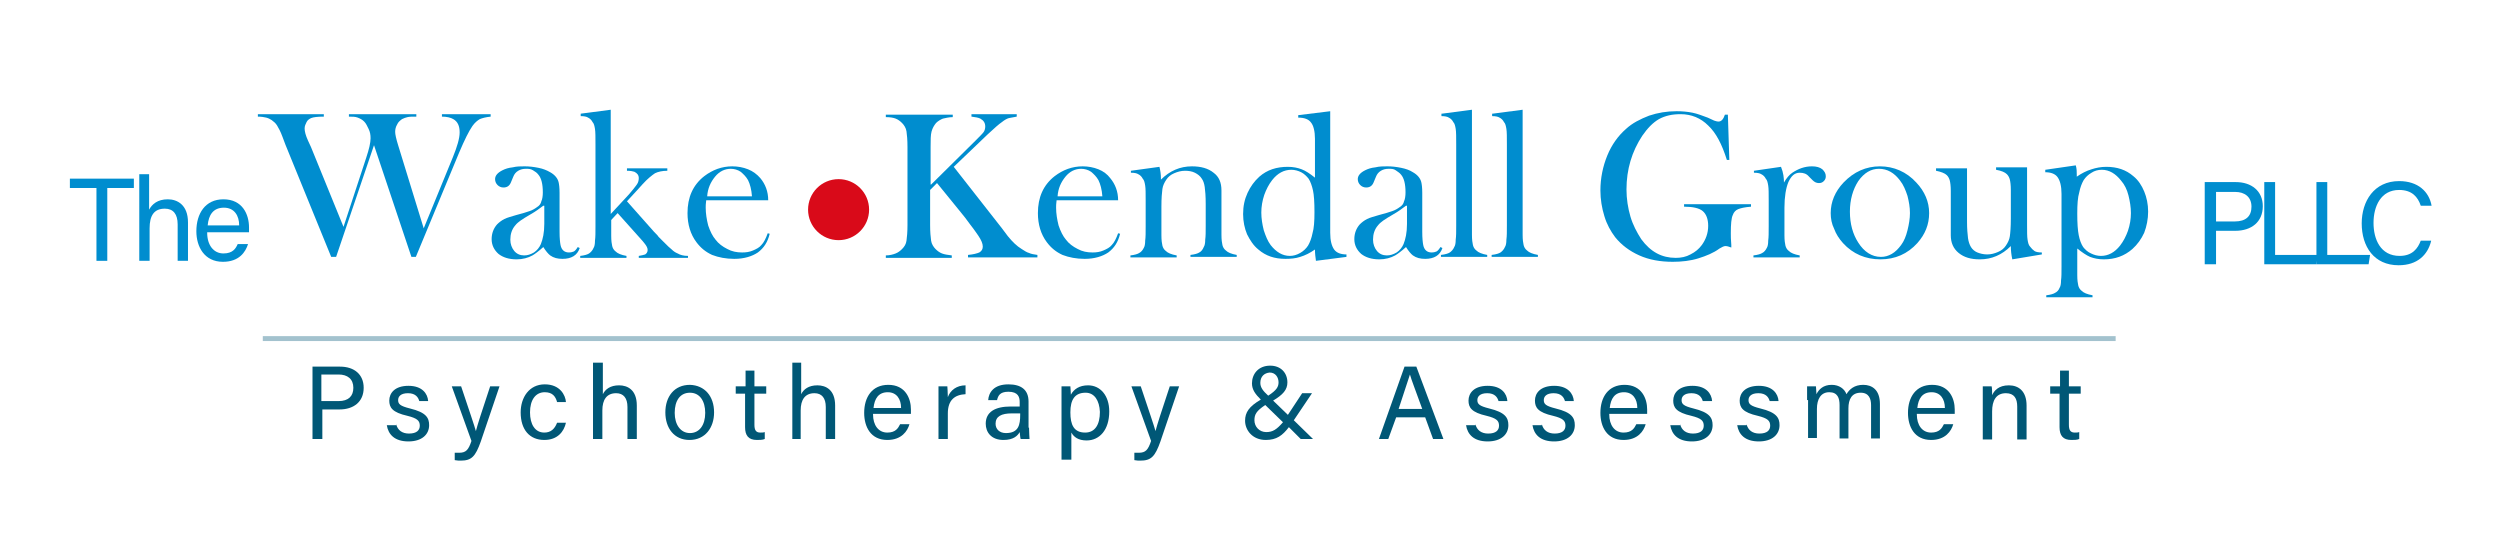 <?xml version="1.0" encoding="utf-8"?>
<!-- Generator: Adobe Illustrator 21.0.0, SVG Export Plug-In . SVG Version: 6.00 Build 0)  -->
<svg version="1.1" id="Capa_1" xmlns="http://www.w3.org/2000/svg" xmlns:xlink="http://www.w3.org/1999/xlink" x="0px" y="0px"
	 viewBox="0 0 508 110.7" style="enable-background:new 0 0 508 110.7;" xml:space="preserve">
<style type="text/css">
	.st0{fill:#008DCF;}
	.st1{fill:#005776;}
	.st2{opacity:0.36;}
	.st3{fill:#D90A19;}
</style>
<g>
	<g>
		<path class="st0" d="M52.4,23.2h13.4v0.5c-1.3,0-2.1,0.1-2.6,0.3c-0.4,0.2-0.7,0.4-0.9,0.8c-0.2,0.4-0.4,0.8-0.4,1.3
			c0,0.6,0.2,1.4,0.7,2.5l0.6,1.3l6.6,16.2l4.6-14c0.6-1.8,0.9-3.1,0.9-4c0-0.7-0.1-1.3-0.4-1.9s-0.5-1.1-0.9-1.5
			c-0.4-0.4-0.8-0.6-1.3-0.8c-0.5-0.2-1.1-0.2-1.8-0.2v-0.5h13.7v0.5c-0.8,0-1.4,0-1.8,0.1c-0.4,0.1-0.7,0.2-1.1,0.4
			c-0.4,0.3-0.8,0.6-1,1.1c-0.3,0.5-0.4,1-0.4,1.5c0,0.5,0.2,1.4,0.6,2.7l5.2,16.9L92,32c0.9-2.2,1.4-3.9,1.4-5.1
			c0-1.3-0.4-2.2-1.3-2.7c-0.5-0.3-1.3-0.5-2.3-0.5v-0.5h9.9v0.5c-1,0.1-1.7,0.3-2.2,0.5c-0.5,0.3-1,0.7-1.5,1.4
			c-0.7,1-1.6,2.8-2.7,5.4l-8.8,21.2h-0.9l-7.6-22.7l-7.7,22.7h-1L58,29.4l-0.6-1.6c-0.4-1.1-0.8-1.8-1.1-2.3
			c-0.3-0.5-0.7-0.8-1.1-1.1c-0.3-0.2-0.7-0.4-1.1-0.5c-0.4-0.1-1-0.2-1.7-0.2V23.2z"/>
		<path class="st0" d="M117.4,50.2l0.4,0.2c-0.5,1.5-1.7,2.2-3.5,2.2c-1,0-1.8-0.2-2.5-0.7c-0.4-0.3-0.9-0.9-1.4-1.7
			c-1,0.9-1.7,1.4-2.2,1.7c-0.9,0.5-2,0.8-3.2,0.8c-1.6,0-2.8-0.4-3.7-1.1c-0.9-0.8-1.4-1.8-1.4-3c0-1.2,0.4-2.2,1.1-3
			c0.4-0.4,0.9-0.8,1.5-1.1c0.6-0.3,1.4-0.5,2.4-0.8c1.2-0.3,2.1-0.6,2.7-0.8c0.6-0.2,1.1-0.5,1.5-0.8c0.5-0.3,0.8-0.7,0.9-1.2
			c0.2-0.4,0.3-1.1,0.3-1.8c0-1.7-0.3-2.9-0.9-3.6c-0.3-0.4-0.6-0.6-1.1-0.9s-0.9-0.3-1.4-0.3c-0.6,0-1.1,0.1-1.6,0.4
			c-0.5,0.3-0.8,0.7-1,1.2l-0.5,1.2c-0.3,0.7-0.8,1-1.5,1c-0.5,0-0.9-0.2-1.2-0.5c-0.3-0.3-0.5-0.7-0.5-1.2c0-0.7,0.5-1.3,1.5-1.8
			c0.6-0.3,1.2-0.5,2.1-0.6c0.8-0.2,1.6-0.2,2.4-0.2c0.9,0,1.8,0.1,2.8,0.3s1.7,0.5,2.4,0.9c0.9,0.5,1.5,1.2,1.7,2
			c0.1,0.4,0.2,1.1,0.2,2.2v7.9c0,1.3,0.1,2.2,0.2,2.7c0.2,1,0.8,1.5,1.7,1.5c0.4,0,0.8-0.1,1-0.2C116.8,51,117.1,50.7,117.4,50.2z
			 M110.4,41.8c-0.8,0.6-1.6,1.2-2.5,1.7c-1,0.6-1.7,1-2.1,1.3c-0.4,0.3-0.8,0.6-1.1,1c-0.7,0.8-1,1.8-1,2.9c0,0.9,0.3,1.7,0.8,2.3
			s1.2,0.9,2,0.9c0.7,0,1.3-0.2,2-0.6c0.6-0.4,1.1-1,1.4-1.7c0.4-1,0.7-2.3,0.7-4.1V41.8z"/>
		<path class="st0" d="M123.9,43.7l3.9-4.2c0.8-0.9,1.3-1.6,1.6-2c0.3-0.4,0.4-0.9,0.4-1.3c0-0.6-0.3-1-0.9-1.3
			c-0.3-0.1-0.8-0.2-1.5-0.2v-0.5h8.2v0.5c-1,0-1.9,0.2-2.5,0.5c-0.6,0.4-1.5,1.1-2.5,2.2l-0.9,1l-2.3,2.5l5.5,6.2
			c0.5,0.5,0.8,0.8,0.9,1l1,1c0.8,0.8,1.3,1.3,1.7,1.6c0.3,0.3,0.7,0.6,1.2,0.8c0.5,0.3,1.2,0.5,2.1,0.5v0.4h-10v-0.4
			c0.6-0.1,1-0.2,1.3-0.3c0.3-0.2,0.5-0.5,0.5-0.9c0-0.4-0.2-0.8-0.6-1.3l-0.4-0.5l-5.1-5.7l-1.3,1.4v1.6l0,1.6c0,1,0.1,1.7,0.2,2.1
			c0.1,0.4,0.3,0.8,0.7,1.1c0.4,0.4,1.1,0.7,2.2,0.9v0.4h-9.4v-0.4c0.9-0.1,1.5-0.3,1.8-0.5s0.7-0.6,0.9-1.1
			c0.2-0.3,0.3-0.8,0.3-1.5c0.1-0.7,0.1-1.6,0.1-2.9V29.3c0-1.4,0-2.5-0.1-3.1c-0.1-0.6-0.2-1.1-0.5-1.4c-0.2-0.4-0.5-0.7-0.9-0.9
			c-0.3-0.2-0.8-0.3-1.5-0.3v-0.5l6.1-0.8V43.7z"/>
		<path class="st0" d="M143.5,40.7c-0.1,0.7-0.1,1.2-0.1,1.5c0,1.2,0.2,2.4,0.5,3.6c0.4,1.2,0.9,2.2,1.5,2.9
			c0.6,0.8,1.4,1.4,2.4,1.9c0.9,0.5,1.9,0.7,3,0.7c0.8,0,1.5-0.1,2.2-0.4c0.7-0.3,1.3-0.6,1.7-1.1c0.5-0.5,0.9-1.3,1.3-2.4l0.4,0.1
			c-0.4,1.7-1.2,2.9-2.4,3.8c-1.2,0.8-2.8,1.3-4.8,1.3c-1.7,0-3.2-0.3-4.5-0.8c-1.3-0.6-2.3-1.4-3.2-2.6c-1.2-1.6-1.8-3.6-1.8-5.9
			c0-3.2,1.1-5.7,3.4-7.5c1.7-1.3,3.6-2,5.7-2c1.1,0,2.2,0.2,3.2,0.6s1.8,1,2.5,1.8c1,1.2,1.6,2.7,1.6,4.5H143.5z M152.8,39.9
			c-0.1-1.4-0.4-2.5-0.8-3.3c-0.4-0.7-0.9-1.2-1.5-1.7c-0.6-0.4-1.3-0.6-2-0.6c-1.2,0-2.3,0.5-3.2,1.6c-0.9,1.1-1.5,2.4-1.6,4H152.8
			z"/>
		<path class="st0" d="M189.2,37.5l9-8.9c0.9-0.9,1.5-1.5,1.7-1.8c0.2-0.3,0.3-0.7,0.3-1.1c0-0.7-0.3-1.2-1-1.6
			c-0.4-0.2-1-0.3-1.8-0.4v-0.5h9.2v0.5c-0.6,0.1-1.1,0.2-1.6,0.3c-0.4,0.1-0.9,0.4-1.4,0.8c-0.6,0.4-1.5,1.2-2.9,2.5l-6.9,6.6
			l9.8,12.5l1.2,1.6c0.9,1.1,1.8,2,2.8,2.6c0.6,0.4,1.1,0.7,1.5,0.8c0.4,0.2,1,0.3,1.7,0.4v0.5h-14.1v-0.5c1.1-0.1,1.8-0.3,2.3-0.5
			c0.5-0.3,0.7-0.7,0.7-1.2c0-0.6-0.3-1.3-0.9-2.2c-0.3-0.4-0.8-1.2-1.6-2.2c-0.8-1.1-1.4-1.9-2-2.6l-4.8-5.9l-1.4,1.4v7.1
			c0,1.4,0.1,2.5,0.2,3.2s0.5,1.3,0.9,1.7c0.4,0.4,0.8,0.7,1.3,0.9c0.5,0.2,1.2,0.3,2,0.4v0.5H180v-0.5c0.8,0,1.5-0.2,2-0.4
			c0.5-0.2,0.9-0.5,1.3-0.9c0.5-0.5,0.8-1,0.9-1.7s0.2-1.8,0.2-3.2V29.9c0-1.5-0.1-2.5-0.2-3.2s-0.5-1.3-0.9-1.7
			c-0.4-0.4-0.8-0.7-1.3-0.9c-0.5-0.2-1.2-0.3-2-0.3v-0.5h13.6v0.5c-0.8,0-1.5,0.2-2,0.3c-0.5,0.2-1,0.5-1.4,0.9
			c-0.4,0.5-0.7,1-0.9,1.7c-0.2,0.7-0.2,1.8-0.2,3.2V37.5z"/>
		<path class="st0" d="M214.7,40.7c-0.1,0.7-0.1,1.2-0.1,1.5c0,1.2,0.2,2.4,0.5,3.6c0.4,1.2,0.9,2.2,1.5,2.9
			c0.6,0.8,1.4,1.4,2.4,1.9c0.9,0.5,1.9,0.7,3,0.7c0.8,0,1.5-0.1,2.2-0.4c0.7-0.3,1.3-0.6,1.7-1.1c0.5-0.5,0.9-1.3,1.3-2.4l0.4,0.1
			c-0.4,1.7-1.2,2.9-2.4,3.8c-1.2,0.8-2.8,1.3-4.8,1.3c-1.7,0-3.2-0.3-4.5-0.8c-1.3-0.6-2.3-1.4-3.2-2.6c-1.2-1.6-1.8-3.6-1.8-5.9
			c0-3.2,1.1-5.7,3.4-7.5c1.7-1.3,3.6-2,5.7-2c1.1,0,2.2,0.2,3.2,0.6c1,0.4,1.8,1,2.4,1.8c1,1.2,1.6,2.7,1.6,4.5H214.7z M224,39.9
			c-0.1-1.4-0.4-2.5-0.8-3.3c-0.4-0.7-0.9-1.2-1.5-1.7c-0.6-0.4-1.3-0.6-2-0.6c-1.2,0-2.3,0.5-3.2,1.6c-0.9,1.1-1.5,2.4-1.6,4H224z"
			/>
		<path class="st0" d="M235.6,33.9c0.2,0.8,0.3,1.6,0.3,2.3v0.3c1.8-1.8,3.9-2.7,6.3-2.7c1.8,0,3.3,0.4,4.4,1.3
			c1.1,0.8,1.6,2,1.6,3.6v9c0,1,0.1,1.7,0.2,2.1c0.1,0.4,0.3,0.8,0.7,1.1c0.4,0.4,1.1,0.7,2.2,0.9v0.4h-9.4v-0.4
			c0.9-0.1,1.5-0.3,1.8-0.5c0.4-0.2,0.7-0.6,0.9-1.1c0.2-0.3,0.3-0.8,0.3-1.5c0.1-0.7,0.1-1.6,0.1-2.8v-4.5c0-1.5-0.1-2.7-0.2-3.4
			c-0.1-0.7-0.3-1.3-0.6-1.7c-0.3-0.5-0.8-0.9-1.4-1.2c-0.6-0.3-1.3-0.4-2-0.4c-0.8,0-1.5,0.2-2.2,0.5c-0.7,0.3-1.2,0.7-1.6,1.3
			c-0.4,0.6-0.7,1.2-0.8,1.9s-0.2,1.9-0.2,3.6v4.2l0,1.6c0,1,0.1,1.7,0.2,2.1c0.1,0.4,0.3,0.8,0.7,1.1c0.4,0.4,1.1,0.7,2.2,0.9v0.4
			h-9.4v-0.4c0.9-0.1,1.5-0.3,1.8-0.5c0.4-0.2,0.7-0.6,0.9-1c0.2-0.3,0.3-0.8,0.3-1.5c0.1-0.7,0.1-1.6,0.1-2.9v-5.2
			c0-1.5,0-2.5-0.1-3.1c-0.1-0.6-0.2-1.1-0.5-1.4c-0.2-0.4-0.5-0.7-0.9-0.9c-0.3-0.2-0.8-0.3-1.5-0.3v-0.4L235.6,33.9z"/>
		<path class="st0" d="M267.4,53c-0.1-0.7-0.2-1.5-0.2-2.3c-1,0.7-2,1.2-3,1.5c-0.9,0.3-1.9,0.4-3,0.4c-2.2,0-4-0.6-5.5-1.9
			c-1-0.8-1.7-1.9-2.3-3.1c-0.5-1.2-0.8-2.6-0.8-4.1c0-1.6,0.3-3,0.9-4.3s1.4-2.4,2.4-3.3c1.6-1.4,3.5-2,5.8-2c1.1,0,2,0.2,2.8,0.5
			s1.7,0.9,2.7,1.7v-7.9c0-1.5-0.3-2.7-0.8-3.3c-0.5-0.7-1.4-1-2.6-1v-0.5l6.5-0.8v24.7c0,1.6,0.3,2.7,0.8,3.4c0.5,0.7,1.4,1,2.5,1
			v0.5L267.4,53z M267.1,43.1c0-2-0.1-3.5-0.3-4.4s-0.5-1.8-0.9-2.4c-0.4-0.5-0.9-1-1.5-1.3c-0.6-0.3-1.3-0.5-2-0.5
			c-1.5,0-2.8,0.7-3.9,2.1c-0.7,0.9-1.2,1.9-1.6,3c-0.4,1.2-0.6,2.4-0.6,3.6c0,1.2,0.2,2.4,0.5,3.6c0.4,1.2,0.8,2.2,1.4,3
			c1.1,1.4,2.4,2.2,3.9,2.2c0.7,0,1.4-0.2,2.1-0.6c0.7-0.4,1.2-0.9,1.6-1.5c0.4-0.7,0.7-1.5,0.9-2.5C267,46.4,267.1,45,267.1,43.1z"
			/>
		<path class="st0" d="M292.7,50.2l0.4,0.2c-0.5,1.5-1.7,2.2-3.5,2.2c-1,0-1.8-0.2-2.5-0.7c-0.4-0.3-0.9-0.9-1.4-1.7
			c-1,0.9-1.7,1.4-2.2,1.7c-0.9,0.5-2,0.8-3.2,0.8c-1.6,0-2.8-0.4-3.7-1.1c-0.9-0.8-1.4-1.8-1.4-3c0-1.2,0.4-2.2,1.1-3
			c0.4-0.4,0.9-0.8,1.5-1.1c0.6-0.3,1.4-0.5,2.4-0.8c1.2-0.3,2.1-0.6,2.7-0.8c0.6-0.2,1.1-0.5,1.5-0.8c0.5-0.3,0.8-0.7,0.9-1.2
			c0.2-0.4,0.3-1.1,0.3-1.8c0-1.7-0.3-2.9-0.9-3.6c-0.3-0.4-0.7-0.6-1.1-0.9s-0.9-0.3-1.4-0.3c-0.6,0-1.1,0.1-1.6,0.4
			c-0.5,0.3-0.8,0.7-1,1.2l-0.5,1.2c-0.3,0.7-0.8,1-1.5,1c-0.5,0-0.9-0.2-1.2-0.5c-0.3-0.3-0.5-0.7-0.5-1.2c0-0.7,0.5-1.3,1.5-1.8
			c0.6-0.3,1.2-0.5,2.1-0.6c0.8-0.2,1.6-0.2,2.4-0.2c0.9,0,1.8,0.1,2.8,0.3s1.8,0.5,2.4,0.9c0.9,0.5,1.5,1.2,1.7,2
			c0.1,0.4,0.2,1.1,0.2,2.2v7.9c0,1.3,0.1,2.2,0.2,2.7c0.2,1,0.8,1.5,1.7,1.5c0.4,0,0.8-0.1,1-0.2C292.1,51,292.4,50.7,292.7,50.2z
			 M285.7,41.8c-0.8,0.6-1.6,1.2-2.5,1.7c-1,0.6-1.7,1-2.1,1.3c-0.4,0.3-0.8,0.6-1.1,1c-0.7,0.8-1,1.8-1,2.9c0,0.9,0.3,1.7,0.8,2.3
			s1.2,0.9,2,0.9c0.7,0,1.3-0.2,2-0.6c0.6-0.4,1.1-1,1.4-1.7c0.4-1,0.7-2.3,0.7-4.1V41.8z"/>
		<path class="st0" d="M293,23.1l6.1-0.8v23.8l0,1.6c0,1,0.1,1.7,0.2,2.1c0.1,0.4,0.3,0.8,0.7,1.1c0.4,0.4,1.1,0.7,2.2,0.9v0.4h-9.4
			v-0.4c0.9-0.1,1.5-0.3,1.8-0.5s0.7-0.6,0.9-1.1c0.2-0.3,0.3-0.8,0.3-1.5c0.1-0.7,0.1-1.6,0.1-2.9V29.3c0-1.4,0-2.5-0.1-3.1
			c-0.1-0.6-0.2-1.1-0.5-1.4c-0.2-0.4-0.5-0.7-0.9-0.9c-0.3-0.2-0.8-0.3-1.5-0.3V23.1z"/>
		<path class="st0" d="M303.3,23.1l6.1-0.8v23.8l0,1.6c0,1,0.1,1.7,0.2,2.1c0.1,0.4,0.3,0.8,0.7,1.1c0.4,0.4,1.1,0.7,2.2,0.9v0.4
			h-9.4v-0.4c0.9-0.1,1.5-0.3,1.8-0.5s0.7-0.6,0.9-1.1c0.2-0.3,0.3-0.8,0.3-1.5c0.1-0.7,0.1-1.6,0.1-2.9V29.3c0-1.4,0-2.5-0.1-3.1
			c-0.1-0.6-0.2-1.1-0.5-1.4c-0.2-0.4-0.5-0.7-0.9-0.9c-0.3-0.2-0.8-0.3-1.5-0.3V23.1z"/>
		<path class="st0" d="M351.1,23.2l0.3,9.3l-0.5,0c-1-3.2-2.2-5.5-3.8-7c-1.5-1.5-3.4-2.3-5.6-2.3c-1.7,0-3.1,0.3-4.4,1
			c-1.2,0.7-2.3,1.8-3.4,3.4c-2.1,3.2-3.2,6.8-3.2,10.9c0,1.9,0.3,3.8,0.8,5.5c0.5,1.7,1.3,3.2,2.2,4.6c1.9,2.6,4.2,3.8,7,3.8
			c1.1,0,2.1-0.2,3-0.7c1-0.5,1.7-1.1,2.3-1.9c0.8-1.1,1.3-2.4,1.3-3.9c0-1.4-0.4-2.4-1.1-3s-2-0.9-3.8-0.9v-0.5h13.6v0.5
			c-1.3,0.1-2.1,0.3-2.6,0.5c-0.5,0.2-0.9,0.6-1.1,1.2c-0.3,0.6-0.4,1.9-0.4,3.7c0,0.5,0,1.3,0.1,2.4l0,0.5
			c-0.5-0.2-0.9-0.3-1.2-0.3c-0.3,0-0.7,0.2-1.2,0.5c-1.2,0.9-2.7,1.5-4.3,2c-1.6,0.5-3.4,0.7-5.2,0.7c-2.5,0-4.8-0.4-6.8-1.3
			c-2-0.9-3.6-2.1-4.9-3.7c-0.9-1.2-1.7-2.6-2.2-4.3c-0.5-1.6-0.8-3.4-0.8-5.2c0-2.5,0.5-4.9,1.4-7.1c0.9-2.2,2.2-4,3.8-5.4
			c1.3-1.2,2.9-2,4.7-2.7c1.8-0.6,3.6-0.9,5.6-0.9c1.1,0,2.2,0.1,3.2,0.3s2,0.6,3.1,1l1.3,0.6c0.3,0.1,0.6,0.2,0.9,0.2
			c0.6,0,1-0.5,1.3-1.4H351.1z"/>
		<path class="st0" d="M362.5,37.1c0.5-0.9,1.1-1.6,1.7-2c1.2-0.8,2.5-1.3,4-1.3c0.9,0,1.6,0.2,2.1,0.6c0.4,0.4,0.7,0.8,0.7,1.4
			c0,0.4-0.1,0.7-0.4,1c-0.3,0.3-0.6,0.4-1,0.4c-0.5,0-0.9-0.2-1.3-0.6l-0.7-0.7c-0.5-0.6-1.1-0.8-1.9-0.8c-1,0-1.7,0.6-2.3,1.9
			c-0.5,1.2-0.8,3-0.8,5.2v4l0,1.6c0,1,0.1,1.7,0.2,2.1s0.3,0.8,0.7,1.1c0.4,0.4,1.1,0.7,2.2,0.9v0.4h-9.4v-0.4
			c0.9-0.1,1.5-0.3,1.8-0.5c0.4-0.2,0.7-0.6,0.9-1c0.2-0.3,0.3-0.8,0.3-1.5c0.1-0.7,0.1-1.6,0.1-2.9v-5.2c0-1.5,0-2.5-0.1-3.1
			c-0.1-0.6-0.2-1.1-0.5-1.4c-0.2-0.4-0.5-0.7-0.9-0.9c-0.3-0.2-0.8-0.3-1.5-0.3v-0.4l5.5-0.8C362.4,35.1,362.5,36.2,362.5,37.1z"/>
		<path class="st0" d="M372,43.3c0-2.3,0.9-4.4,2.6-6.2c2.1-2.2,4.6-3.3,7.4-3.3s5.4,1.1,7.4,3.3c1.7,1.8,2.6,3.9,2.6,6.2
			c0,2.3-0.8,4.3-2.4,6.1c-2,2.2-4.5,3.3-7.5,3.3s-5.6-1.1-7.6-3.3c-0.8-0.9-1.4-1.8-1.8-2.9C372.2,45.5,372,44.4,372,43.3z
			 M375.9,43c0,2.5,0.6,4.6,1.7,6.3c1.2,1.9,2.8,2.9,4.6,2.9c0.8,0,1.5-0.2,2.2-0.6c0.7-0.4,1.3-1,1.9-1.8c0.6-0.8,1-1.8,1.3-3
			s0.5-2.4,0.5-3.5c0-1.2-0.2-2.3-0.5-3.5c-0.4-1.2-0.8-2.2-1.5-3.1c-1.2-1.6-2.6-2.4-4.3-2.4c-1.6,0-3,0.8-4.2,2.5
			C376.5,38.5,375.9,40.6,375.9,43z"/>
		<path class="st0" d="M408.9,52.7c-0.2-0.9-0.3-1.8-0.3-2.7c-1.8,1.8-3.9,2.7-6.3,2.7c-1.8,0-3.2-0.4-4.3-1.3
			c-1.1-0.9-1.6-2.1-1.6-3.6v-7.4l0-1.6c0-1-0.1-1.7-0.2-2.1c-0.1-0.4-0.3-0.8-0.6-1.1c-0.4-0.4-1.2-0.7-2.2-0.9v-0.5h6.3V45
			c0,1.5,0.1,2.6,0.2,3.4c0.1,0.7,0.3,1.3,0.6,1.8c0.3,0.5,0.8,0.9,1.3,1.1s1.2,0.4,2,0.4c0.8,0,1.5-0.2,2.2-0.5
			c0.7-0.3,1.2-0.7,1.6-1.3c0.4-0.6,0.7-1.2,0.8-1.9c0.1-0.7,0.2-1.9,0.2-3.6v-4.2l0-1.6c0-1-0.1-1.7-0.2-2.1
			c-0.1-0.4-0.3-0.8-0.6-1.1c-0.4-0.4-1.1-0.7-2.2-0.9v-0.5h6.3v11.6c0,1.5,0,2.5,0.1,3.1c0.1,0.6,0.2,1.1,0.5,1.4
			c0.3,0.4,0.6,0.7,0.9,0.9c0.3,0.2,0.8,0.3,1.5,0.3v0.4L408.9,52.7z"/>
		<path class="st0" d="M422.1,50.5l0,3.9v1.5c0,1,0.1,1.7,0.2,2.1c0.1,0.4,0.3,0.8,0.7,1.1c0.4,0.4,1.1,0.7,2.2,0.9v0.4h-9.4V60
			c0.9-0.1,1.5-0.3,1.8-0.5c0.4-0.2,0.7-0.5,0.9-1c0.2-0.3,0.3-0.8,0.3-1.5c0.1-0.7,0.1-1.6,0.1-2.9V39.4c0-1.6-0.3-2.7-0.8-3.4
			c-0.5-0.7-1.4-1-2.5-1v-0.5l6.2-0.9c0.2,0.7,0.2,1.3,0.2,1.9v0.4c1-0.7,2-1.2,3-1.5c0.9-0.3,1.9-0.5,3-0.5c2.2,0,4,0.6,5.5,1.9
			c1,0.8,1.7,1.9,2.2,3.1c0.5,1.2,0.8,2.6,0.8,4.1c0,1.5-0.3,3-0.8,4.3c-0.6,1.3-1.4,2.4-2.4,3.3c-1.6,1.4-3.5,2.1-5.8,2.1
			c-1.1,0-2-0.2-2.8-0.5C424,51.9,423.1,51.3,422.1,50.5z M422.1,43.4c0,2,0.1,3.4,0.3,4.4s0.5,1.8,0.9,2.4c0.4,0.5,0.9,1,1.6,1.3
			c0.6,0.3,1.3,0.5,2,0.5c1.5,0,2.8-0.7,3.9-2.1c0.7-0.9,1.2-1.9,1.6-3c0.4-1.2,0.6-2.4,0.6-3.6c0-1.2-0.2-2.4-0.5-3.6
			s-0.8-2.2-1.5-3c-1.1-1.4-2.4-2.2-3.9-2.2c-0.8,0-1.5,0.2-2.1,0.6c-0.7,0.4-1.2,0.9-1.6,1.5c-0.4,0.7-0.7,1.5-0.9,2.5
			C422.2,40.1,422.1,41.5,422.1,43.4z"/>
	</g>
	<g>
		<path class="st0" d="M19.6,38.2h-5.4v-1.9h13v1.9h-5.4V53h-2.2V38.2z"/>
		<path class="st0" d="M30.3,35.4v7.2c0.6-1.1,1.7-2.1,3.8-2.1c1.9,0,4.1,1.1,4.1,4.7V53h-2.1v-7.4c0-2.1-0.9-3.2-2.6-3.2
			c-2.2,0-3.1,1.4-3.1,4V53h-2.1V35.4H30.3z"/>
		<path class="st0" d="M42.1,47.3c0,2.5,1.3,4.2,3.3,4.2c1.9,0,2.5-1,2.9-1.9h2.1c-0.5,1.6-1.8,3.6-5.1,3.6c-3.8,0-5.4-3.1-5.4-6.2
			c0-3.6,1.8-6.5,5.5-6.5c3.9,0,5.2,3.1,5.2,5.7c0,0.4,0,0.7,0,1H42.1z M48.6,45.8c0-2-1-3.6-3.1-3.6c-2.2,0-3.1,1.5-3.3,3.6H48.6z"
			/>
	</g>
	<g>
		<path class="st0" d="M448,37h6.3c3.2,0,5.5,1.8,5.5,4.9c0,3.2-2.3,5-5.6,5h-3.9v6.8H448V37z M450.2,45h3.9c2.3,0,3.4-1.1,3.4-3
			c0-2-1.4-3-3.3-3h-3.9V45z"/>
		<path class="st0" d="M460.1,37h2.2v14.8h8.7l-0.3,1.9h-10.6V37z"/>
		<path class="st0" d="M470.7,37h2.2v14.8h8.7l-0.3,1.9h-10.6V37z"/>
		<path class="st0" d="M494,49c-0.7,2.8-2.8,4.9-6.6,4.9c-5,0-7.5-3.8-7.5-8.5c0-4.5,2.5-8.6,7.6-8.6c3.9,0,6.1,2.2,6.6,5h-2.2
			c-0.6-1.8-1.8-3.2-4.4-3.2c-3.7,0-5.2,3.3-5.2,6.7c0,3.3,1.4,6.7,5.3,6.7c2.6,0,3.7-1.5,4.3-3.1H494z"/>
	</g>
	<g>
		<path class="st1" d="M63.5,74.5h5.6c2.9,0,4.8,1.6,4.8,4.3c0,2.9-2.1,4.4-4.9,4.4h-3.5v6h-2V74.5z M65.4,81.5h3.4c2,0,3-1,3-2.7
			c0-1.8-1.2-2.7-3-2.7h-3.5V81.5z"/>
		<path class="st1" d="M80.5,86.2c0.3,1.2,1.2,1.9,2.6,1.9c1.6,0,2.2-0.7,2.2-1.6c0-1-0.5-1.5-2.5-2c-3.1-0.7-3.7-1.7-3.7-3.1
			c0-1.5,1.1-3,3.9-3c2.8,0,3.9,1.6,4,3.1h-1.8c-0.2-0.7-0.7-1.6-2.3-1.6c-1.5,0-2,0.7-2,1.4c0,0.8,0.4,1.2,2.4,1.7
			c3.3,0.8,3.9,1.9,3.9,3.4c0,1.9-1.5,3.3-4.2,3.3c-2.8,0-4.1-1.4-4.4-3.3H80.5z"/>
		<path class="st1" d="M93.7,78.5c1.7,5.1,2.7,8,3,9.1h0c0.3-1.2,1.1-3.7,2.9-9.1h1.9l-3.8,11.2c-1.1,3.1-1.9,3.9-4.1,3.9
			c-0.3,0-0.7,0-1.2-0.1V92c0.3,0,0.6,0,0.9,0c1.4,0,1.9-0.6,2.5-2.4l-4-11.1H93.7z"/>
		<path class="st1" d="M115,85.9c-0.4,1.8-1.7,3.5-4.4,3.5c-3,0-4.8-2.1-4.8-5.6c0-3,1.7-5.7,4.9-5.7c3.1,0,4.2,2.2,4.3,3.6h-1.8
			c-0.3-1.1-0.9-2-2.5-2c-1.9,0-3,1.6-3,4.1c0,2.4,1,4.1,2.9,4.1c1.3,0,2.1-0.7,2.6-2H115z"/>
		<path class="st1" d="M122.5,73.7v6.4c0.5-1,1.5-1.8,3.3-1.8c1.7,0,3.6,0.9,3.6,4.1v6.8h-1.9v-6.5c0-1.8-0.8-2.8-2.3-2.8
			c-1.9,0-2.8,1.3-2.8,3.5v5.8h-1.9V73.7H122.5z"/>
		<path class="st1" d="M145.1,83.8c0,3.1-1.8,5.6-5,5.6c-3.1,0-4.9-2.4-4.9-5.6c0-3.2,1.8-5.6,5-5.6
			C143.2,78.3,145.1,80.5,145.1,83.8z M137.1,83.9c0,2.4,1.2,4.1,3.1,4.1c1.9,0,3.1-1.6,3.1-4.1c0-2.4-1.1-4.1-3.1-4.1
			S137.1,81.4,137.1,83.9z"/>
		<path class="st1" d="M149.6,78.5h1.9v-3.2h1.8v3.2h2.4V80h-2.4v6.3c0,1.1,0.3,1.6,1.2,1.6c0.3,0,0.6,0,0.9-0.1v1.4
			c-0.4,0.2-1.1,0.2-1.6,0.2c-1.7,0-2.4-0.9-2.4-2.6V80h-1.9V78.5z"/>
		<path class="st1" d="M162.8,73.7v6.4c0.5-1,1.5-1.8,3.3-1.8c1.7,0,3.6,0.9,3.6,4.1v6.8h-1.9v-6.5c0-1.8-0.8-2.8-2.3-2.8
			c-1.9,0-2.8,1.3-2.8,3.5v5.8H161V73.7H162.8z"/>
		<path class="st1" d="M177.4,84.2c0,2.2,1.1,3.7,2.9,3.7c1.7,0,2.2-0.9,2.6-1.7h1.9c-0.4,1.4-1.6,3.2-4.5,3.2
			c-3.4,0-4.7-2.7-4.7-5.5c0-3.2,1.6-5.7,4.9-5.7c3.5,0,4.6,2.8,4.6,5c0,0.3,0,0.6,0,0.9H177.4z M183.1,82.9c0-1.8-0.9-3.2-2.7-3.2
			c-1.9,0-2.7,1.3-2.9,3.2H183.1z"/>
		<path class="st1" d="M190.7,81.4c0-1.5,0-2.3,0-2.9h1.8c0,0.3,0.1,1.1,0.1,2.2c0.5-1.4,1.8-2.4,3.6-2.4v1.8
			c-2.2,0.1-3.6,1.2-3.6,3.9v5.2h-1.9V81.4z"/>
		<path class="st1" d="M209.1,86.9c0,1,0.1,2,0.1,2.3h-1.8c-0.1-0.2-0.1-0.7-0.2-1.4c-0.4,0.7-1.2,1.6-3.3,1.6
			c-2.5,0-3.6-1.6-3.6-3.3c0-2.4,1.9-3.5,5.1-3.5h1.8v-0.9c0-1-0.3-2.1-2.3-2.1c-1.8,0-2.1,0.9-2.3,1.7h-1.8
			c0.1-1.5,1.1-3.2,4.1-3.2c2.6,0,4.1,1.1,4.1,3.5V86.9z M207.3,84h-1.7c-2.1,0-3.3,0.6-3.3,2.1c0,1.1,0.8,1.9,2.1,1.9
			c2.6,0,2.9-1.7,2.9-3.7V84z"/>
		<path class="st1" d="M215.7,93.4V81.1c0-0.9,0-1.8,0-2.6h1.8c0,0.4,0.1,1,0.1,1.7c0.6-1.1,1.7-1.9,3.5-1.9c2.5,0,4.3,2.1,4.3,5.3
			c0,3.8-2,5.9-4.6,5.9c-1.7,0-2.6-0.7-3.1-1.6v5.5H215.7z M220.6,79.8c-2.2,0-3.1,1.4-3.1,4c0,2.5,0.7,4.1,3,4.1c2,0,3-1.6,3-4.2
			C223.4,81.4,222.4,79.8,220.6,79.8z"/>
		<path class="st1" d="M231.8,78.5c1.7,5.1,2.7,8,3,9.1h0c0.3-1.2,1.1-3.7,2.9-9.1h1.9l-3.8,11.2c-1.1,3.1-1.9,3.9-4.1,3.9
			c-0.3,0-0.7,0-1.2-0.1V92c0.3,0,0.6,0,0.9,0c1.4,0,1.9-0.6,2.5-2.4l-4-11.1H231.8z"/>
		<path class="st1" d="M266.6,79.9l-3.7,5.5l3.9,3.8h-2.5l-2.4-2.4c-1.3,1.7-2.5,2.6-4.7,2.6c-2.7,0-4.2-2-4.2-3.9
			c0-1.7,0.8-2.9,3.2-4.3c-1.1-1.1-1.8-2-1.8-3.3c0-1.9,1.3-3.6,3.7-3.6c2.2,0,3.5,1.5,3.5,3.4c0,1.5-0.9,2.5-2.9,3.7l3,2.9l2.9-4.4
			H266.6z M260.7,85.8l-3.6-3.5c-1.8,1.2-2.2,1.9-2.2,3.1c0,1.3,1,2.4,2.4,2.4C258.6,87.8,259.4,87.3,260.7,85.8z M256.1,77.8
			c0,0.9,0.5,1.6,1.6,2.6c1.7-1.1,2.1-1.8,2.1-2.7c0-1-0.6-2-1.8-2C256.9,75.8,256.1,76.5,256.1,77.8z"/>
		<path class="st1" d="M283.7,84.8l-1.6,4.4h-1.9l5.2-14.7h2.4l5.5,14.7h-2.1l-1.6-4.4H283.7z M289,83.1c-1.4-3.9-2.2-5.9-2.5-7h0
			c-0.4,1.2-1.2,3.7-2.3,7H289z"/>
		<path class="st1" d="M299.8,86.2c0.3,1.2,1.2,1.9,2.6,1.9c1.6,0,2.2-0.7,2.2-1.6c0-1-0.5-1.5-2.5-2c-3.1-0.7-3.7-1.7-3.7-3.1
			c0-1.5,1.1-3,3.9-3c2.8,0,3.9,1.6,4,3.1h-1.8c-0.2-0.7-0.7-1.6-2.3-1.6c-1.5,0-2,0.7-2,1.4c0,0.8,0.4,1.2,2.4,1.7
			c3.3,0.8,3.9,1.9,3.9,3.4c0,1.9-1.5,3.3-4.2,3.3c-2.8,0-4.1-1.4-4.4-3.3H299.8z"/>
		<path class="st1" d="M313.3,86.2c0.3,1.2,1.2,1.9,2.6,1.9c1.6,0,2.2-0.7,2.2-1.6c0-1-0.5-1.5-2.5-2c-3.1-0.7-3.7-1.7-3.7-3.1
			c0-1.5,1.1-3,3.9-3c2.8,0,3.9,1.6,4,3.1H318c-0.2-0.7-0.7-1.6-2.3-1.6c-1.5,0-2,0.7-2,1.4c0,0.8,0.4,1.2,2.4,1.7
			c3.3,0.8,3.9,1.9,3.9,3.4c0,1.9-1.5,3.3-4.2,3.3c-2.8,0-4.1-1.4-4.4-3.3H313.3z"/>
		<path class="st1" d="M327,84.2c0,2.2,1.1,3.7,2.9,3.7c1.7,0,2.2-0.9,2.6-1.7h1.9c-0.4,1.4-1.6,3.2-4.5,3.2c-3.4,0-4.7-2.7-4.7-5.5
			c0-3.2,1.6-5.7,4.9-5.7c3.5,0,4.6,2.8,4.6,5c0,0.3,0,0.6,0,0.9H327z M332.7,82.9c0-1.8-0.9-3.2-2.7-3.2c-1.9,0-2.7,1.3-2.9,3.2
			H332.7z"/>
		<path class="st1" d="M341.4,86.2c0.3,1.2,1.2,1.9,2.6,1.9c1.6,0,2.2-0.7,2.2-1.6c0-1-0.5-1.5-2.5-2c-3.1-0.7-3.7-1.7-3.7-3.1
			c0-1.5,1.1-3,3.9-3c2.8,0,3.9,1.6,4,3.1H346c-0.2-0.7-0.7-1.6-2.3-1.6c-1.5,0-2,0.7-2,1.4c0,0.8,0.4,1.2,2.4,1.7
			c3.3,0.8,3.9,1.9,3.9,3.4c0,1.9-1.5,3.3-4.2,3.3c-2.8,0-4.1-1.4-4.4-3.3H341.4z"/>
		<path class="st1" d="M354.9,86.2c0.3,1.2,1.2,1.9,2.6,1.9c1.6,0,2.2-0.7,2.2-1.6c0-1-0.5-1.5-2.5-2c-3.1-0.7-3.7-1.7-3.7-3.1
			c0-1.5,1.1-3,3.9-3c2.8,0,3.9,1.6,4,3.1h-1.8c-0.2-0.7-0.7-1.6-2.3-1.6c-1.5,0-2,0.7-2,1.4c0,0.8,0.4,1.2,2.4,1.7
			c3.3,0.8,3.9,1.9,3.9,3.4c0,1.9-1.5,3.3-4.2,3.3c-2.8,0-4.1-1.4-4.4-3.3H354.9z"/>
		<path class="st1" d="M367.2,81.3c0-0.9,0-1.9,0-2.8h1.8c0,0.3,0.1,1.1,0.1,1.6c0.5-1,1.4-1.9,3.1-1.9c1.5,0,2.6,0.8,3,1.9
			c0.6-1,1.6-1.9,3.4-1.9c1.8,0,3.4,1,3.4,3.9v7h-1.8v-6.8c0-1.2-0.4-2.5-2.1-2.5c-1.8,0-2.5,1.3-2.5,3.2v6.1h-1.8v-6.8
			c0-1.4-0.4-2.6-2.1-2.6c-1.7,0-2.5,1.4-2.5,3.4v5.9h-1.8V81.3z"/>
		<path class="st1" d="M389.5,84.2c0,2.2,1.1,3.7,2.9,3.7c1.7,0,2.2-0.9,2.6-1.7h1.9c-0.4,1.4-1.6,3.2-4.5,3.2
			c-3.4,0-4.7-2.7-4.7-5.5c0-3.2,1.6-5.7,4.9-5.7c3.5,0,4.6,2.8,4.6,5c0,0.3,0,0.6,0,0.9H389.5z M395.2,82.9c0-1.8-0.9-3.2-2.7-3.2
			c-1.9,0-2.7,1.3-2.9,3.2H395.2z"/>
		<path class="st1" d="M402.9,81.2c0-0.9,0-1.9,0-2.7h1.8c0.1,0.3,0.1,1.4,0.1,1.8c0.4-0.9,1.3-2,3.4-2c2,0,3.6,1.2,3.6,4.1v6.9
			h-1.9v-6.7c0-1.6-0.6-2.7-2.3-2.7c-2,0-2.8,1.5-2.8,3.7v5.7h-1.9V81.2z"/>
		<path class="st1" d="M416.7,78.5h1.9v-3.2h1.8v3.2h2.4V80h-2.4v6.3c0,1.1,0.3,1.6,1.2,1.6c0.3,0,0.6,0,0.9-0.1v1.4
			c-0.4,0.2-1.1,0.2-1.6,0.2c-1.7,0-2.4-0.9-2.4-2.6V80h-1.9V78.5z"/>
	</g>
	<g class="st2">
		<g>
			<rect x="53.4" y="68.3" class="st1" width="376.5" height="1"/>
		</g>
	</g>
	<g>
		<circle class="st3" cx="170.4" cy="42.6" r="6.2"/>
	</g>
</g>
</svg>
